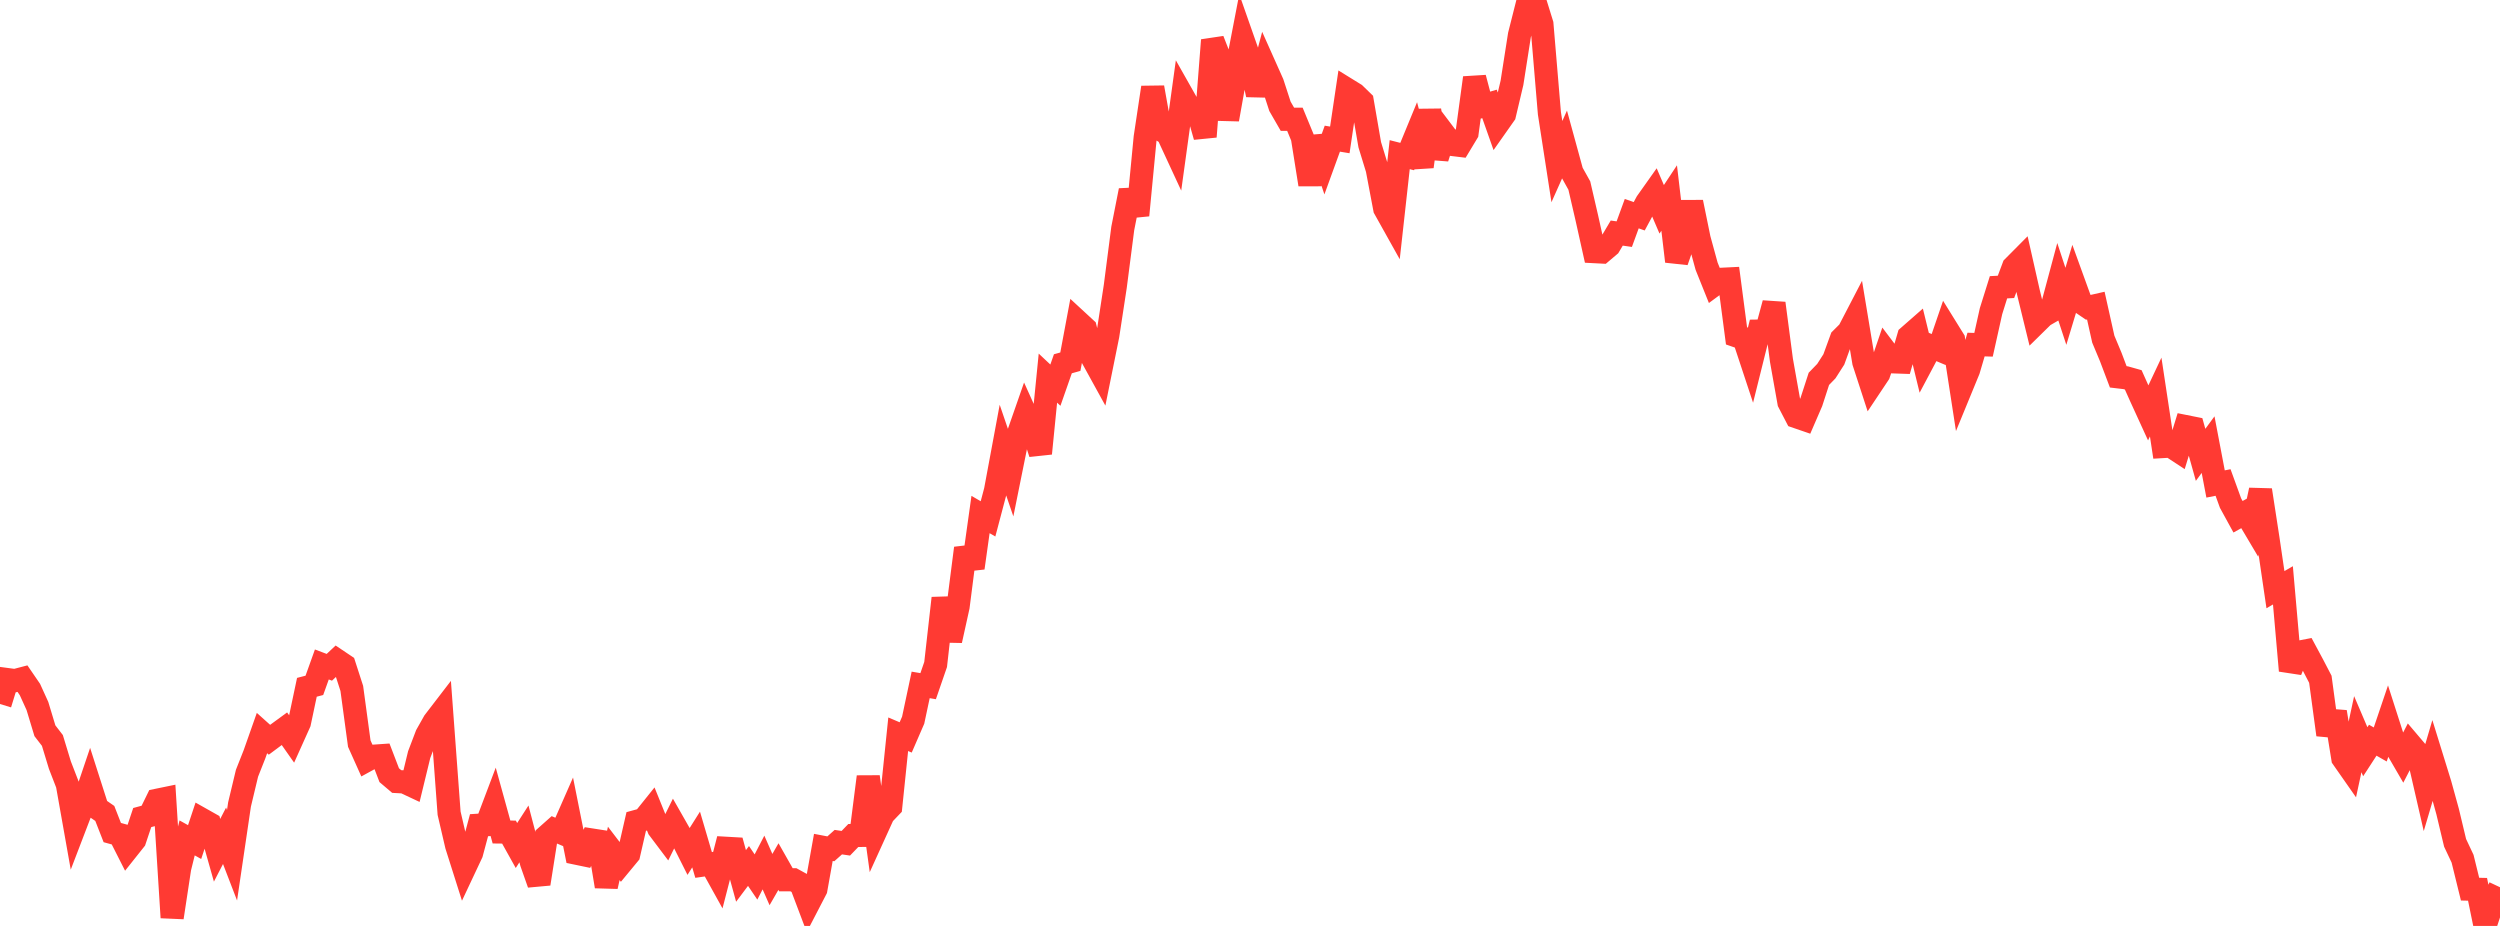 <?xml version="1.0" standalone="no"?>
<!DOCTYPE svg PUBLIC "-//W3C//DTD SVG 1.1//EN" "http://www.w3.org/Graphics/SVG/1.1/DTD/svg11.dtd">

<svg width="135" height="50" viewBox="0 0 135 50" preserveAspectRatio="none" 
  xmlns="http://www.w3.org/2000/svg"
  xmlns:xlink="http://www.w3.org/1999/xlink">


<polyline points="0.0, 38.016 0.404, 36.698 0.808, 36.752 1.213, 36.646 1.617, 37.236 2.021, 38.124 2.425, 39.46 2.829, 39.984 3.234, 41.316 3.638, 42.36 4.042, 44.635 4.446, 43.58 4.85, 42.384 5.254, 43.645 5.659, 43.926 6.063, 44.959 6.467, 45.07 6.871, 45.868 7.275, 45.36 7.68, 44.148 8.084, 44.039 8.488, 43.213 8.892, 43.13 9.296, 49.547 9.701, 46.882 10.105, 45.247 10.509, 45.472 10.913, 44.256 11.317, 44.484 11.722, 45.915 12.126, 45.132 12.53, 46.182 12.934, 43.443 13.338, 41.755 13.743, 40.731 14.147, 39.585 14.551, 39.947 14.955, 39.646 15.359, 39.351 15.763, 39.926 16.168, 39.025 16.572, 37.114 16.976, 37.009 17.38, 35.881 17.784, 36.034 18.189, 35.654 18.593, 35.925 18.997, 37.175 19.401, 40.155 19.805, 41.055 20.21, 40.833 20.614, 40.805 21.018, 41.859 21.422, 42.202 21.826, 42.224 22.231, 42.414 22.635, 40.75 23.039, 39.69 23.443, 38.974 23.847, 38.448 24.251, 43.913 24.656, 45.655 25.06, 46.929 25.464, 46.07 25.868, 44.561 26.272, 44.535 26.677, 43.465 27.081, 44.928 27.485, 44.933 27.889, 45.658 28.293, 45.031 28.698, 46.577 29.102, 47.724 29.506, 45.16 29.91, 44.801 30.314, 44.972 30.719, 44.051 31.123, 46.072 31.527, 46.156 31.931, 45.356 32.335, 45.419 32.74, 47.866 33.144, 46.084 33.548, 46.613 33.952, 46.124 34.356, 44.36 34.76, 44.249 35.165, 43.744 35.569, 44.742 35.973, 45.278 36.377, 44.46 36.781, 45.169 37.186, 45.974 37.59, 45.333 37.994, 46.707 38.398, 46.649 38.802, 47.378 39.207, 45.807 39.611, 45.83 40.015, 47.3 40.419, 46.762 40.823, 47.358 41.228, 46.575 41.632, 47.497 42.036, 46.795 42.44, 47.507 42.844, 47.507 43.249, 47.73 43.653, 48.8 44.057, 48.021 44.461, 45.76 44.865, 45.837 45.269, 45.476 45.674, 45.536 46.078, 45.117 46.482, 45.112 46.886, 41.946 47.29, 44.874 47.695, 43.983 48.099, 43.56 48.503, 39.649 48.907, 39.821 49.311, 38.889 49.716, 36.985 50.12, 37.053 50.524, 35.882 50.928, 32.302 51.332, 34.588 51.737, 32.755 52.141, 29.603 52.545, 30.667 52.949, 27.784 53.353, 28.019 53.757, 26.491 54.162, 24.314 54.566, 25.497 54.97, 23.497 55.374, 22.339 55.778, 23.233 56.183, 24.485 56.587, 20.419 56.991, 20.799 57.395, 19.644 57.799, 19.531 58.204, 17.365 58.608, 17.738 59.012, 19.374 59.416, 20.108 59.82, 18.112 60.225, 15.464 60.629, 12.338 61.033, 10.286 61.437, 11.624 61.841, 7.418 62.246, 4.723 62.65, 6.98 63.054, 7.226 63.458, 8.098 63.862, 5.173 64.266, 5.887 64.671, 5.955 65.075, 7.381 65.479, 2.169 65.883, 3.199 66.287, 6.448 66.692, 4.177 67.096, 2.079 67.5, 3.23 67.904, 5.117 68.308, 3.59 68.713, 4.497 69.117, 5.739 69.521, 6.441 69.925, 6.44 70.329, 7.421 70.734, 9.963 71.138, 7.394 71.542, 8.601 71.946, 7.488 72.35, 7.555 72.754, 4.835 73.159, 5.085 73.563, 5.478 73.967, 7.816 74.371, 9.133 74.775, 11.266 75.18, 11.991 75.584, 8.351 75.988, 8.454 76.392, 7.473 76.796, 8.999 77.201, 5.955 77.605, 8.529 78.009, 7.265 78.413, 7.8 78.817, 7.849 79.222, 7.177 79.626, 4.202 80.03, 5.732 80.434, 5.611 80.838, 6.755 81.243, 6.18 81.647, 4.472 82.051, 1.891 82.455, 0.292 82.859, 0.0 83.263, 1.302 83.668, 6.116 84.072, 8.728 84.476, 7.822 84.88, 9.296 85.284, 10.021 85.689, 11.77 86.093, 13.588 86.497, 13.609 86.901, 13.267 87.305, 12.586 87.71, 12.644 88.114, 11.537 88.518, 11.679 88.922, 10.928 89.326, 10.358 89.731, 11.303 90.135, 10.693 90.539, 14.113 90.943, 12.944 91.347, 10.919 91.751, 12.894 92.156, 14.374 92.56, 15.38 92.964, 15.082 93.368, 15.062 93.772, 18.138 94.177, 18.279 94.581, 19.501 94.985, 17.879 95.389, 17.873 95.793, 16.378 96.198, 19.455 96.602, 21.724 97.006, 22.502 97.41, 22.641 97.814, 21.707 98.219, 20.458 98.623, 20.04 99.027, 19.409 99.431, 18.299 99.835, 17.896 100.24, 17.116 100.644, 19.552 101.048, 20.793 101.452, 20.187 101.856, 19.005 102.26, 19.54 102.665, 19.554 103.069, 18.166 103.473, 17.812 103.877, 19.464 104.281, 18.703 104.686, 18.874 105.09, 17.693 105.494, 18.345 105.898, 20.963 106.302, 19.98 106.707, 18.606 107.111, 18.618 107.515, 16.803 107.919, 15.513 108.323, 15.491 108.728, 14.413 109.132, 14.006 109.536, 15.795 109.94, 17.449 110.344, 17.052 110.749, 16.818 111.153, 15.311 111.557, 16.542 111.961, 15.205 112.365, 16.32 112.769, 16.595 113.174, 16.503 113.578, 18.314 113.982, 19.281 114.386, 20.35 114.79, 20.398 115.195, 20.512 115.599, 21.415 116.003, 22.298 116.407, 21.44 116.811, 24.112 117.216, 24.088 117.62, 24.353 118.024, 23.036 118.428, 23.117 118.832, 24.562 119.237, 24.01 119.641, 26.135 120.045, 26.055 120.449, 27.167 120.853, 27.905 121.257, 27.681 121.662, 28.364 122.066, 26.464 122.47, 29.088 122.874, 31.842 123.278, 31.608 123.683, 36.214 124.087, 35.231 124.491, 35.153 124.895, 35.904 125.299, 36.681 125.704, 39.677 126.108, 38.444 126.512, 40.944 126.916, 41.522 127.32, 39.645 127.725, 40.593 128.129, 39.971 128.533, 40.202 128.937, 39.008 129.341, 40.267 129.746, 40.965 130.15, 40.182 130.554, 40.658 130.958, 42.416 131.362, 41.047 131.766, 42.354 132.171, 43.822 132.575, 45.513 132.979, 46.371 133.383, 48.014 133.787, 48.023 134.192, 50.0 134.596, 48.769 135.0, 47.911" fill="none" stroke="#ff3a33" stroke-width="1.25"/>

</svg>